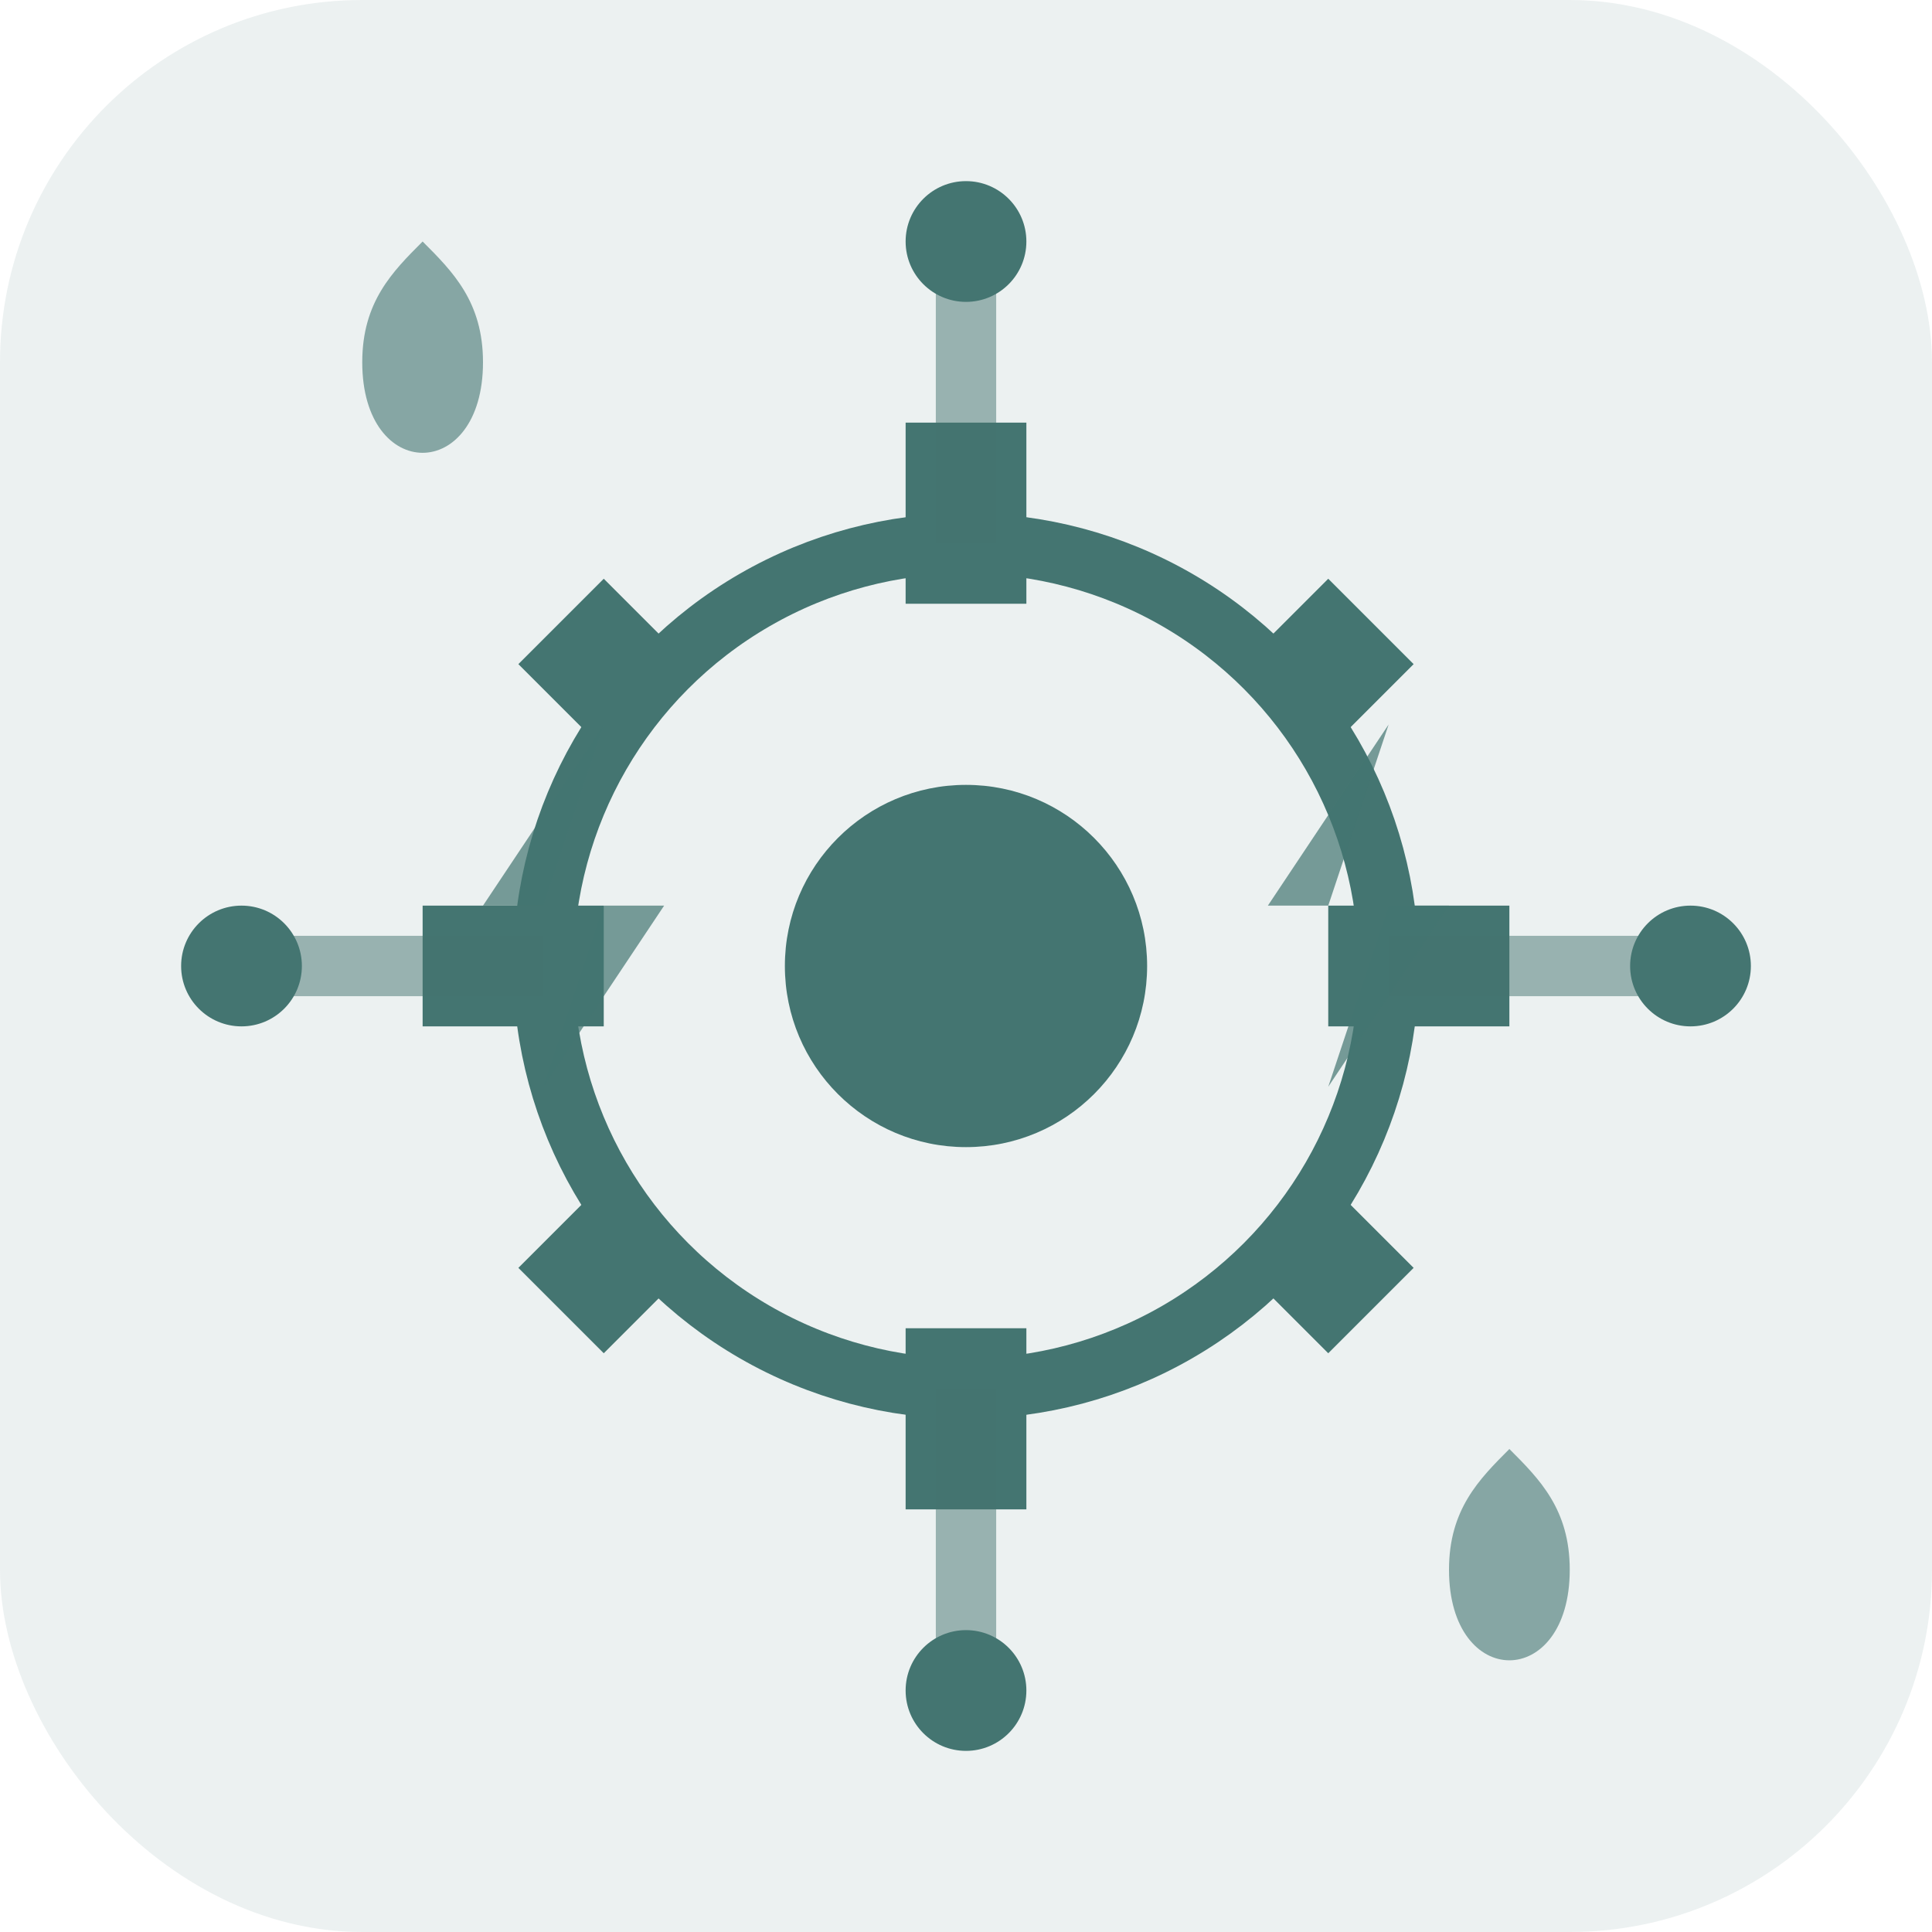 <svg width="64" height="64" viewBox="0 0 64 64" fill="none" xmlns="http://www.w3.org/2000/svg">
  <rect width="64" height="64" rx="12" fill="#447571" fill-opacity="0.1"/>
  
  <!-- Main service gear -->
  <circle cx="32" cy="32" r="14" fill="none" stroke="#447571" stroke-width="2"/>
  <circle cx="32" cy="32" r="6" fill="#447571"/>
  
  <!-- Gear teeth -->
  <rect x="30" y="14" width="4" height="6" fill="#447571"/>
  <rect x="30" y="44" width="4" height="6" fill="#447571"/>
  <rect x="14" y="30" width="6" height="4" fill="#447571"/>
  <rect x="44" y="30" width="6" height="4" fill="#447571"/>
  
  <!-- Diagonal teeth -->
  <rect x="42" y="20" width="4" height="4" fill="#447571" transform="rotate(45 44 22)"/>
  <rect x="42" y="40" width="4" height="4" fill="#447571" transform="rotate(45 44 42)"/>
  <rect x="18" y="20" width="4" height="4" fill="#447571" transform="rotate(45 20 22)"/>
  <rect x="18" y="40" width="4" height="4" fill="#447571" transform="rotate(45 20 42)"/>
  
  <!-- Lightning bolts for electricity service -->
  <path d="M20 24 L16 30 H20 L18 36 L22 30 H18 L20 24 Z" fill="#447571" opacity="0.7"/>
  <path d="M46 24 L42 30 H46 L44 36 L48 30 H44 L46 24 Z" fill="#447571" opacity="0.7"/>
  
  <!-- Flame shapes for gas service -->
  <path d="M12 12 C12 10, 13 9, 14 8 C15 9, 16 10, 16 12 C16 14, 15 15, 14 15 C13 15, 12 14, 12 12 Z" fill="#447571" opacity="0.6"/>
  <path d="M48 52 C48 50, 49 49, 50 48 C51 49, 52 50, 52 52 C52 54, 51 55, 50 55 C49 55, 48 54, 48 52 Z" fill="#447571" opacity="0.6"/>
  
  <!-- Service connection lines -->
  <line x1="32" y1="18" x2="32" y2="8" stroke="#447571" stroke-width="2" opacity="0.5"/>
  <line x1="32" y1="46" x2="32" y2="56" stroke="#447571" stroke-width="2" opacity="0.5"/>
  <line x1="18" y1="32" x2="8" y2="32" stroke="#447571" stroke-width="2" opacity="0.5"/>
  <line x1="46" y1="32" x2="56" y2="32" stroke="#447571" stroke-width="2" opacity="0.5"/>
  
  <!-- Connection dots -->
  <circle cx="32" cy="8" r="2" fill="#447571"/>
  <circle cx="32" cy="56" r="2" fill="#447571"/>
  <circle cx="8" cy="32" r="2" fill="#447571"/>
  <circle cx="56" cy="32" r="2" fill="#447571"/>
</svg>
